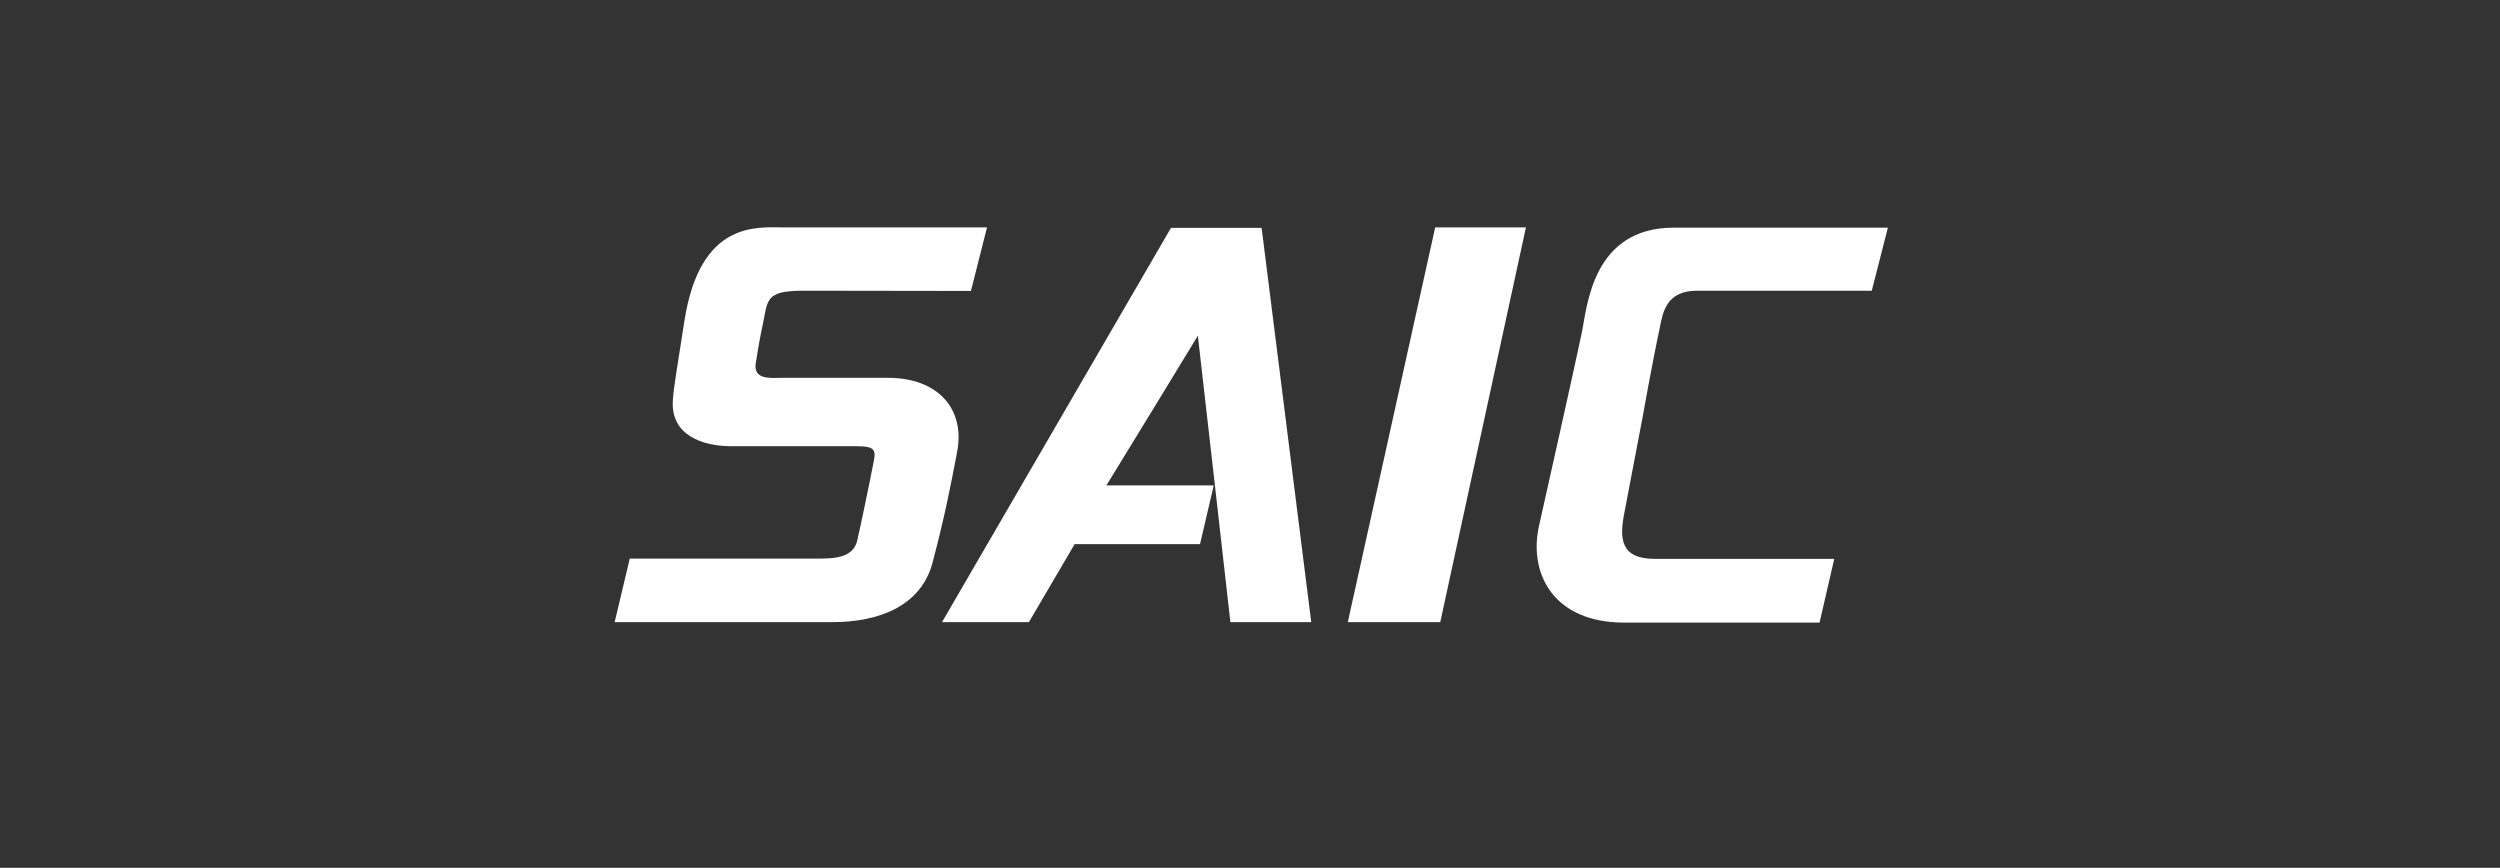 <svg width="121" height="42" viewBox="0 0 121 42" fill="none" xmlns="http://www.w3.org/2000/svg">
<rect x="0" y="0" width="121" height="42" fill="#333333" stroke="none"/>
<mask id="mask0_20302_8922" style="mask-type:luminance" maskUnits="userSpaceOnUse" x="0" y="0" width="121" height="42">
<path d="M120.75 0L0.75 0L0.75 42H120.75V0Z" fill="white"/>
</mask>
<g mask="url(#mask0_20302_8922)">
<path d="M36.894 15.829C37.175 14.513 36.987 14.07 38.909 14.07C41.449 14.07 46.994 14.082 46.994 14.082L47.771 11.007H37.962C36.681 11.007 33.886 10.634 33.125 15.538C32.799 17.646 32.613 18.683 32.566 19.359C32.441 21.083 34.037 21.596 35.375 21.596H41.19C42.063 21.596 42.427 21.596 42.308 22.224C42.098 23.343 41.644 25.498 41.492 26.15C41.259 27.175 40.025 27.024 38.905 27.035H30.481L29.75 30.111H40.292C42.529 30.111 44.579 29.342 45.138 27.222C45.709 25.055 46.001 23.588 46.326 21.863C46.72 19.801 45.406 18.287 42.983 18.287H37.858C37.311 18.287 36.413 18.415 36.588 17.518C36.658 17.124 36.717 16.656 36.891 15.831" fill="white"/>
<path d="M59.549 30.111H63.464L61.062 11.029H56.675L45.594 30.111H49.799C49.799 30.111 51.919 26.5 52.012 26.337H58.081L58.745 23.494H53.549C53.91 22.912 57.895 16.4 57.976 16.248C57.999 16.376 59.551 30.111 59.551 30.111" fill="white"/>
<path d="M73.855 11.007H69.463L65.234 30.112H69.708L73.855 11.007Z" fill="white"/>
<path d="M80.353 15.759C80.481 15.153 80.645 14.071 82.112 14.071H90.593L91.374 11.018H81.015C77.078 11.018 76.821 14.815 76.565 16.073C76.309 17.332 74.55 25.186 74.468 25.544C74.014 27.781 75.191 30.134 78.616 30.134H88.066L88.778 27.049H80.087C78.421 27.049 78.375 26.059 78.62 24.812L79.481 20.304C79.481 20.304 79.971 17.543 80.355 15.761" fill="white"/>
</g>
</svg>
